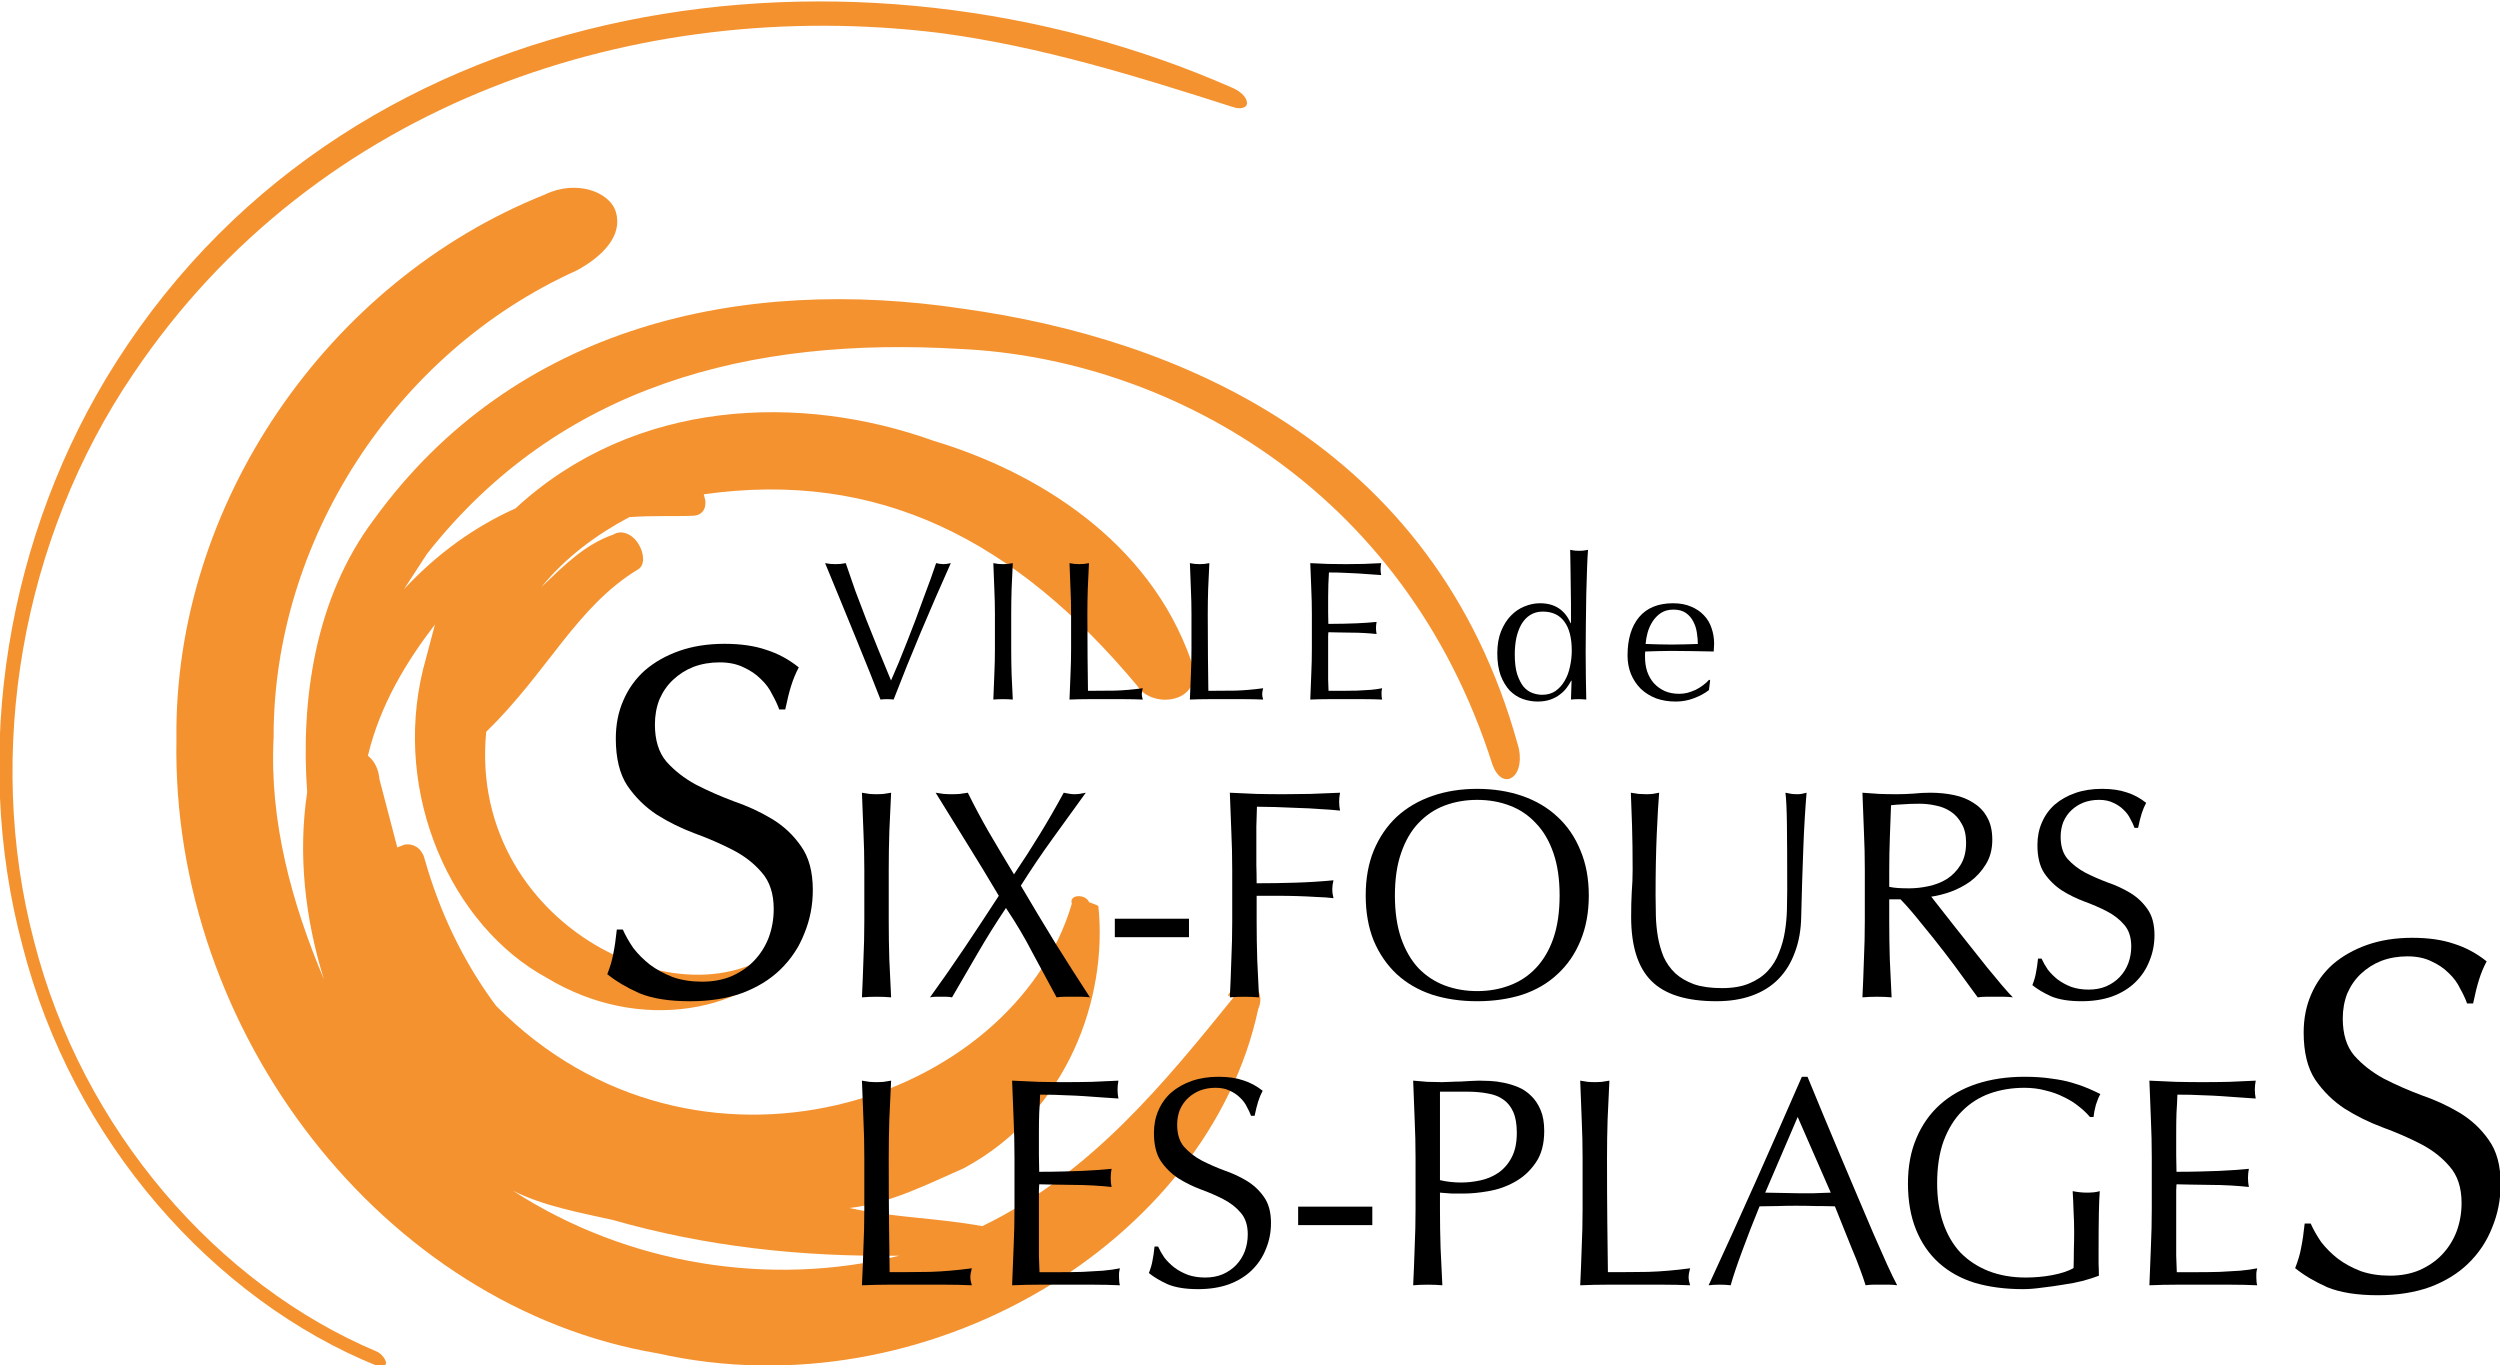<svg xmlns:dc="http://purl.org/dc/elements/1.1/" xmlns:cc="http://creativecommons.org/ns#" xmlns:rdf="http://www.w3.org/1999/02/22-rdf-syntax-ns#" xmlns:svg="http://www.w3.org/2000/svg" xmlns="http://www.w3.org/2000/svg" xmlns:sodipodi="http://sodipodi.sourceforge.net/DTD/sodipodi-0.dtd" xmlns:inkscape="http://www.inkscape.org/namespaces/inkscape" inkscape:version="1.0 (4035a4f, 2020-05-01)" sodipodi:docname="Logo Six-Fours-les-Plages.svg" id="svg833" xml:space="preserve" width="700" height="382.31" viewBox="0 0 700 382.31"><defs id="defs837"><rect id="rect846" height="261.745" width="653.691" y="-183.893" x="-143.624"></rect><rect x="-143.624" y="-183.893" width="653.691" height="261.745" id="rect854"></rect><rect x="-143.624" y="-183.893" width="653.691" height="261.745" id="rect866"></rect><rect id="rect872" height="261.745" width="653.691" y="-183.893" x="-143.624"></rect></defs><g transform="matrix(7.083,0,0,-7.083,-3139.469,5981.269)" style="fill:#f49230;fill-opacity:1" id="g2198"><path d="m 467.472,796.226 c -1.283,0.288 -2.715,0.539 -3.955,1.158 4.538,-2.941 10.19,-3.826 15.274,-2.569 -3.868,-0.05 -7.632,0.356 -11.319,1.411 z m 20.731,21.111 c -4.852,5.808 -10.255,8.546 -17.141,7.577 l 0.062,-0.26 c 0.028,-0.415 -0.212,-0.577 -0.479,-0.588 -0.757,-0.032 -1.632,0.015 -2.532,-0.056 -1.305,-0.696 -2.514,-1.588 -3.473,-2.765 0.882,0.838 1.709,1.687 2.862,2.084 0.29,0.187 0.729,0.03 0.976,-0.375 0.241,-0.387 0.254,-0.85 -0.009,-1.005 -2.433,-1.469 -3.573,-4.053 -6.009,-6.425 -0.767,-7.952 8.707,-12.166 12.216,-7.92 0.071,0.096 0.142,0.051 0.166,-0.118 0.035,-0.157 0.015,-0.354 -0.054,-0.455 -1.926,-2.607 -6.258,-3.457 -9.93,-1.233 -3.758,2.038 -6.106,7.236 -4.894,12.193 l 0.47,1.775 c -1.116,-1.452 -2.163,-3.155 -2.65,-5.186 0.278,-0.222 0.424,-0.554 0.457,-0.934 l 0.705,-2.691 0.286,0.111 c 0.413,0.061 0.712,-0.208 0.796,-0.573 0.584,-2.064 1.487,-3.974 2.743,-5.693 l 0.09,-0.117 c 7.881,-7.961 20.431,-3.819 22.752,4.051 -0.063,0.152 0.05,0.283 0.228,0.292 0.193,0.018 0.394,-0.082 0.451,-0.235 0.143,-0.059 0.367,-0.124 0.369,-0.168 0.37,-3.571 -1.181,-8.123 -5.319,-10.35 -1.438,-0.628 -2.896,-1.387 -4.518,-1.572 1.732,-0.384 3.409,-0.382 5.247,-0.718 4.298,2.083 7.195,5.656 10.018,9.148 l -0.313,-0.046 c 0.173,0.354 0.593,0.561 0.932,0.419 0.342,-0.112 0.449,-0.538 0.272,-0.936 -1.968,-9.2 -13.112,-15.999 -23.739,-13.614 -10.844,1.832 -19.238,12.703 -19.026,24.257 -0.117,9.292 5.975,18.126 14.561,21.551 1.236,0.606 2.586,0.112 2.814,-0.7 0.265,-0.916 -0.507,-1.731 -1.545,-2.296 -7.243,-3.258 -12.005,-10.772 -11.988,-18.448 -0.176,-3.359 0.738,-6.611 1.988,-9.577 -0.758,2.442 -1.026,4.961 -0.662,7.398 -0.26,3.62 0.296,7.667 2.647,10.791 5.546,7.65 14.502,9.645 23.306,8.317 8.39,-1.172 18.613,-5.298 21.904,-17.231 0.163,-0.506 0.079,-1.084 -0.21,-1.283 -0.294,-0.213 -0.62,0.014 -0.792,0.498 -3.518,11.067 -13.001,16.061 -21.027,16.428 -8.32,0.499 -15.846,-1.437 -21.087,-8.093 l -0.913,-1.403 c 1.317,1.416 2.807,2.478 4.406,3.193 4.724,4.366 11.313,4.55 16.525,2.674 4.092,-1.228 8.522,-3.956 10.184,-8.692 0.297,-0.562 0.077,-1.223 -0.516,-1.452 -0.591,-0.23 -1.33,-0.01 -1.607,0.451" style="fill:#f49230;fill-opacity:1;fill-rule:nonzero;stroke:none" id="path979"></path><path d="m 458.144,791.021 c -6.264,2.637 -11.65,8.73 -13.563,16.243 -1.949,7.426 -0.493,15.903 3.934,22.419 7.244,10.761 19.943,14.931 31.844,13.472 3.999,-0.523 7.83,-1.721 11.601,-2.926 0.318,-0.113 0.585,-0.042 0.576,0.165 -0.015,0.238 -0.292,0.48 -0.643,0.617 -14.702,6.453 -34.492,4.132 -44.049,-10.854 -4.334,-6.787 -5.76,-15.461 -3.714,-23.094 1.971,-7.724 7.565,-13.994 14.021,-16.605 0.171,-0.075 0.333,-0.016 0.352,0.125 -0.025,0.158 -0.194,0.363 -0.359,0.438" style="fill:#f49230;fill-opacity:1;fill-rule:nonzero;stroke:none" id="path981"></path></g><g transform="matrix(1.39,0,0,1.39,-30.717,-28.982)" style="fill:#000000" id="g982"><g aria-label="VILLE de" transform="translate(331.251,309.087)" id="text844" style="font-style:normal;font-weight:normal;font-size:40px;line-height:1.25;font-family:sans-serif;letter-spacing:4.25px;white-space:pre;shape-inside:url(#rect846);fill:#000000;fill-opacity:1;stroke:none"><path d="m -131.785,-147.319 q -0.92,-2.36 -2.24,-5.68 -1.32,-3.32 -2.84,-7 -1.48,-3.68 -3.08,-7.52 -1.56,-3.84 -3,-7.28 0.56,0.08 1.08,0.16 0.52,0.04 1,0.04 0.48,0 1,-0.04 0.52,-0.08 1.08,-0.16 0.88,2.64 1.92,5.56 1.08,2.88 2.24,5.88 1.2,3 2.44,6.08 1.24,3.08 2.52,6.12 0.72,-1.64 1.56,-3.64 0.84,-2.04 1.68,-4.2 0.88,-2.2 1.72,-4.44 0.84,-2.28 1.6,-4.36 0.8,-2.08 1.44,-3.88 0.64,-1.8 1.08,-3.12 0.88,0.2 1.48,0.2 0.6,0 1.48,-0.2 -3.12,6.96 -6,13.8 -2.88,6.84 -5.52,13.68 -0.64,-0.08 -1.32,-0.08 -0.8,0 -1.32,0.08 z" style="font-style:normal;font-variant:normal;font-weight:normal;font-stretch:normal;font-family:Optima;-inkscape-font-specification:Optima;fill:#000000" id="path877"></path><path d="m -108.736,-164.439 q 0,-2.64 -0.12,-5.16 -0.08,-2.56 -0.2,-5.2 0.52,0.08 1,0.16 0.48,0.04 0.96,0.04 0.48,0 0.96,-0.04 0.48,-0.08 1,-0.16 -0.12,2.64 -0.24,5.2 -0.08,2.52 -0.08,5.16 v 6.88 q 0,2.64 0.08,5.2 0.12,2.56 0.24,5.04 -0.92,-0.08 -1.96,-0.08 -1.04,0 -1.96,0.08 0.12,-2.48 0.2,-5.04 0.12,-2.56 0.12,-5.2 z" style="font-style:normal;font-variant:normal;font-weight:normal;font-stretch:normal;font-family:Optima;-inkscape-font-specification:Optima;fill:#000000" id="path879"></path><path d="m -93.392,-164.439 q 0,-2.64 -0.12,-5.16 -0.08,-2.56 -0.2,-5.2 0.52,0.08 1,0.16 0.48,0.04 0.96,0.04 0.48,0 0.96,-0.04 0.48,-0.08 1,-0.16 -0.12,2.64 -0.24,5.2 -0.08,2.52 -0.08,5.16 0,5.04 0.04,8.76 0.04,3.68 0.08,6.6 2.84,0 5.44,-0.04 2.6,-0.08 5.6,-0.48 -0.2,0.72 -0.2,1.2 0,0.44 0.2,1.08 -1.84,-0.08 -3.68,-0.08 -1.84,0 -3.68,0 -1.92,0 -3.72,0 -1.76,0 -3.68,0.08 0.12,-2.48 0.2,-5.04 0.12,-2.56 0.12,-5.2 z" style="font-style:normal;font-variant:normal;font-weight:normal;font-stretch:normal;font-family:Optima;-inkscape-font-specification:Optima;fill:#000000" id="path881"></path><path d="m -69.142,-164.439 q 0,-2.64 -0.12,-5.16 -0.08,-2.56 -0.2,-5.2 0.52,0.08 1,0.16 0.48,0.04 0.96,0.04 0.48,0 0.96,-0.04 0.48,-0.08 1,-0.16 -0.12,2.64 -0.24,5.2 -0.08,2.52 -0.08,5.16 0,5.04 0.04,8.76 0.04,3.68 0.08,6.6 2.84,0 5.44,-0.04 2.6,-0.08 5.6,-0.48 -0.2,0.72 -0.2,1.2 0,0.44 0.2,1.08 -1.84,-0.08 -3.68,-0.08 -1.84,0 -3.68,0 -1.92,0 -3.72,0 -1.76,0 -3.68,0.08 0.12,-2.48 0.2,-5.04 0.12,-2.56 0.12,-5.2 z" style="font-style:normal;font-variant:normal;font-weight:normal;font-stretch:normal;font-family:Optima;-inkscape-font-specification:Optima;fill:#000000" id="path883"></path><path d="m -44.892,-164.479 q 0,-2.64 -0.12,-5.2 -0.08,-2.56 -0.2,-5.12 1.8,0.08 3.56,0.16 1.8,0.04 3.6,0.04 1.8,0 3.56,-0.04 1.76,-0.08 3.56,-0.16 -0.12,0.6 -0.12,1.2 0,0.6 0.12,1.2 -1.28,-0.08 -2.36,-0.16 -1.04,-0.08 -2.24,-0.16 -1.16,-0.08 -2.56,-0.12 -1.4,-0.08 -3.36,-0.08 -0.04,1.28 -0.12,2.44 -0.04,1.16 -0.04,2.64 0,1.56 0,3.04 0.04,1.48 0.04,2.24 1.76,0 3.16,-0.04 1.4,-0.04 2.56,-0.08 1.16,-0.08 2.12,-0.12 1,-0.08 1.88,-0.16 -0.12,0.6 -0.12,1.24 0,0.6 0.12,1.2 -1.04,-0.12 -2.44,-0.2 -1.36,-0.08 -2.76,-0.08 -1.36,-0.04 -2.6,-0.04 -1.2,-0.04 -1.92,-0.04 0,0.36 -0.04,0.8 0,0.4 0,1.04 v 1.56 2.4 q 0,2.28 0,3.76 0.04,1.48 0.08,2.24 1.32,0 2.8,0 1.52,0 2.96,-0.04 1.48,-0.08 2.76,-0.16 1.32,-0.12 2.28,-0.32 -0.08,0.28 -0.12,0.64 0,0.32 0,0.6 0,0.64 0.12,1.04 -1.8,-0.08 -3.6,-0.08 -1.76,0 -3.6,0 -1.84,0 -3.64,0 -1.8,0 -3.64,0.08 0.12,-2.56 0.2,-5.08 0.12,-2.56 0.12,-5.2 z" style="font-style:normal;font-variant:normal;font-weight:normal;font-stretch:normal;font-family:Optima;-inkscape-font-specification:Optima;fill:#000000" id="path885"></path><path d="m -4.019,-156.399 q 0,2.4 0.48,3.96 0.52,1.56 1.28,2.52 0.8,0.92 1.8,1.28 1,0.36 1.96,0.36 1.56,0 2.68,-0.76 1.12,-0.8 1.84,-2.04 0.76,-1.28 1.08,-2.88 0.36,-1.6 0.36,-3.2 0,-3.84 -1.48,-5.84 -1.48,-2.04 -4.36,-2.04 -1.44,0 -2.52,0.68 -1.04,0.64 -1.76,1.84 -0.68,1.16 -1.04,2.76 -0.32,1.56 -0.32,3.36 z m 11.36,5.28 q -0.32,0.64 -0.88,1.4 -0.52,0.72 -1.36,1.36 -0.8,0.64 -1.92,1.04 -1.12,0.4 -2.6,0.4 -1.52,0 -3,-0.52 -1.44,-0.52 -2.6,-1.68 -1.12,-1.2 -1.84,-3.04 -0.68,-1.88 -0.68,-4.48 0,-2.56 0.76,-4.44 0.76,-1.88 1.96,-3.12 1.24,-1.28 2.76,-1.88 1.56,-0.64 3.12,-0.64 4.44,0 6.16,4 h 0.08 v -3.92 q 0,-1.52 -0.04,-3.04 0,-1.56 -0.04,-2.96 0,-1.4 -0.04,-2.64 0,-1.24 -0.04,-2.2 0.48,0.08 0.92,0.16 0.44,0.04 0.88,0.04 0.44,0 0.84,-0.04 0.44,-0.08 0.96,-0.16 -0.12,1.28 -0.2,3.72 -0.08,2.4 -0.16,5.32 -0.04,2.92 -0.08,6 -0.04,3.08 -0.04,5.64 0,2.76 0.04,4.96 0.04,2.2 0.08,4.52 -0.8,-0.08 -1.56,-0.08 -0.72,0 -1.52,0.08 l 0.12,-3.8 z" style="font-style:normal;font-variant:normal;font-weight:normal;font-stretch:normal;font-family:Optima;-inkscape-font-specification:Optima;fill:#000000" id="path887"></path><path d="m 27.937,-165.439 q -1.48,0 -2.52,0.68 -1,0.68 -1.68,1.72 -0.64,1 -1,2.24 -0.32,1.2 -0.4,2.28 1.24,0.04 2.56,0.08 1.36,0.04 2.64,0.04 1.32,0 2.68,-0.04 1.36,-0.04 2.64,-0.08 0,-1.08 -0.2,-2.28 -0.16,-1.2 -0.72,-2.24 -0.52,-1.04 -1.48,-1.72 -0.96,-0.68 -2.52,-0.68 z m -9.24,9.24 q 0,-4.92 2.32,-7.72 2.36,-2.8 6.84,-2.8 2.12,0 3.64,0.68 1.56,0.64 2.6,1.76 1.04,1.08 1.52,2.56 0.52,1.48 0.52,3.16 0,0.4 -0.04,0.8 0,0.36 -0.04,0.76 -2.16,-0.04 -4.28,-0.08 -2.12,-0.04 -4.28,-0.04 -1.32,0 -2.64,0.04 -1.28,0.04 -2.6,0.08 -0.04,0.2 -0.04,0.6 v 0.52 q 0,1.56 0.44,2.92 0.48,1.36 1.36,2.36 0.88,0.96 2.16,1.56 1.28,0.56 2.96,0.56 0.8,0 1.64,-0.2 0.84,-0.24 1.64,-0.6 0.8,-0.4 1.48,-0.92 0.72,-0.52 1.24,-1.12 l 0.2,0.12 -0.24,1.96 q -1.2,0.96 -3,1.64 -1.76,0.68 -3.68,0.68 -2.16,0 -3.96,-0.64 -1.76,-0.68 -3.08,-1.92 -1.28,-1.28 -2,-3 -0.68,-1.72 -0.68,-3.72 z" style="font-style:normal;font-variant:normal;font-weight:normal;font-stretch:normal;font-family:Optima;-inkscape-font-specification:Optima;fill:#000000" id="path889"></path></g><g aria-label="IX-FOURS" transform="translate(333.951,350.788)" id="text852" style="font-style:normal;font-weight:normal;font-size:60px;line-height:1.25;font-family:sans-serif;letter-spacing:0.25px;white-space:pre;shape-inside:url(#rect854);fill:#000000;fill-opacity:1;stroke:none"><path d="m -137.745,-154.713 q 0,-3.96 -0.18,-7.74 -0.12,-3.84 -0.3,-7.8 0.78,0.12 1.5,0.24 0.72,0.06 1.44,0.06 0.72,0 1.44,-0.06 0.72,-0.12 1.5,-0.24 -0.18,3.96 -0.36,7.8 -0.12,3.78 -0.12,7.74 v 10.32 q 0,3.96 0.12,7.8 0.18,3.84 0.36,7.56 -1.38,-0.12 -2.94,-0.12 -1.56,0 -2.94,0.12 0.18,-3.72 0.3,-7.56 0.18,-3.84 0.18,-7.8 z" style="font-style:normal;font-variant:normal;font-weight:normal;font-stretch:normal;font-size:60px;font-family:Optima;-inkscape-font-specification:Optima;fill:#000000" id="path892"></path><path d="m -107.594,-153.813 q 2.76,-4.08 5.1,-7.92 2.4,-3.9 4.92,-8.52 1.32,0.3 2.22,0.3 0.9,0 2.22,-0.3 -3.42,4.74 -6.72,9.3 -3.3,4.56 -6.36,9.42 3.42,5.82 6.84,11.4 3.48,5.58 7.08,11.1 -0.84,-0.12 -1.68,-0.12 -0.84,0 -1.68,0 -0.84,0 -1.68,0 -0.84,0 -1.68,0.12 -2.4,-4.38 -4.8,-8.88 -2.34,-4.56 -5.4,-9.12 -3.06,4.56 -5.7,9.12 -2.64,4.5 -5.16,8.88 -0.6,-0.12 -1.2,-0.12 -0.54,0 -1.02,0 -0.48,0 -1.08,0 -0.54,0 -1.14,0.12 3.6,-4.98 7.02,-10.08 3.42,-5.1 6.84,-10.38 -3.12,-5.28 -6.3,-10.38 -3.12,-5.1 -6.42,-10.38 0.84,0.12 1.62,0.24 0.78,0.06 1.62,0.06 0.84,0 1.62,-0.06 0.78,-0.12 1.62,-0.24 1.98,4.02 4.26,7.98 2.28,3.9 5.04,8.46 z" style="font-style:normal;font-variant:normal;font-weight:normal;font-stretch:normal;font-size:60px;font-family:Optima;-inkscape-font-specification:Optima;fill:#000000" id="path894"></path><path d="m -72.345,-144.873 v 3.72 h -14.94 v -3.72 z" style="font-style:normal;font-variant:normal;font-weight:normal;font-stretch:normal;font-size:60px;font-family:Optima;-inkscape-font-specification:Optima;fill:#000000" id="path896"></path><path d="m -63.636,-154.713 q 0,-3.96 -0.18,-7.74 -0.12,-3.84 -0.3,-7.8 2.7,0.12 5.34,0.24 2.7,0.06 5.4,0.06 2.7,0 5.46,-0.06 2.76,-0.12 6,-0.24 -0.18,0.9 -0.18,1.8 0,0.9 0.18,1.8 -1.62,-0.18 -3.9,-0.3 -2.28,-0.18 -4.68,-0.24 -2.34,-0.12 -4.56,-0.18 -2.16,-0.06 -3.6,-0.06 -0.06,2.1 -0.12,4.02 0,1.92 0,3.84 0,2.1 0,3.9 0.06,1.74 0.06,3.66 3.96,0 7.8,-0.12 3.9,-0.12 7.68,-0.48 -0.24,0.9 -0.24,1.8 0,0.9 0.24,1.8 -1.5,-0.18 -3.42,-0.24 -1.86,-0.12 -3.9,-0.18 -2.04,-0.06 -4.14,-0.06 -2.1,0 -4.02,0 v 5.1 q 0,3.96 0.12,7.8 0.18,3.84 0.36,7.56 -1.38,-0.12 -2.94,-0.12 -1.56,0 -2.94,0.12 0.18,-3.72 0.3,-7.56 0.18,-3.84 0.18,-7.8 z" style="font-style:normal;font-variant:normal;font-weight:normal;font-stretch:normal;font-size:60px;font-family:Optima;-inkscape-font-specification:Optima;fill:#000000" id="path898"></path><path d="m -36.746,-149.553 q 0,-5.1 1.62,-9.06 1.68,-4.02 4.62,-6.78 3,-2.76 7.14,-4.2 4.14,-1.44 9.06,-1.44 4.98,0 9.12,1.44 4.14,1.44 7.08,4.2 3,2.76 4.62,6.78 1.68,3.96 1.68,9.06 0,5.1 -1.68,9.12 -1.62,3.96 -4.62,6.72 -2.94,2.76 -7.08,4.14 -4.14,1.32 -9.12,1.32 -4.92,0 -9.06,-1.32 -4.14,-1.38 -7.14,-4.14 -2.94,-2.76 -4.62,-6.72 -1.62,-4.02 -1.62,-9.12 z m 39.06,0 q 0,-4.98 -1.26,-8.58 -1.26,-3.66 -3.54,-6 -2.22,-2.4 -5.28,-3.54 -3,-1.14 -6.54,-1.14 -3.48,0 -6.54,1.14 -3,1.14 -5.28,3.54 -2.22,2.34 -3.48,6 -1.26,3.6 -1.26,8.58 0,4.98 1.26,8.64 1.26,3.6 3.48,6 2.28,2.34 5.28,3.48 3.06,1.14 6.54,1.14 3.54,0 6.54,-1.14 3.06,-1.14 5.28,-3.48 2.28,-2.4 3.54,-6 1.26,-3.66 1.26,-8.64 z" style="font-style:normal;font-variant:normal;font-weight:normal;font-stretch:normal;font-size:60px;font-family:Optima;-inkscape-font-specification:Optima;fill:#000000" id="path900"></path><path d="m 48.163,-150.753 q 0,-8.52 -0.06,-13.14 -0.06,-4.62 -0.3,-6.36 0.66,0.12 1.26,0.24 0.6,0.06 1.2,0.06 0.78,0 1.8,-0.3 -0.18,2.1 -0.36,5.04 -0.18,2.88 -0.3,6.24 -0.12,3.3 -0.24,6.84 -0.12,3.48 -0.18,6.78 -0.06,4.02 -1.26,7.2 -1.14,3.18 -3.3,5.4 -2.16,2.22 -5.34,3.36 -3.12,1.14 -7.2,1.14 -9,0 -13.08,-4.08 -4.08,-4.08 -4.08,-12.9 0,-2.82 0.12,-4.98 0.18,-2.22 0.18,-4.5 0,-5.04 -0.12,-8.94 -0.12,-3.9 -0.24,-6.6 0.72,0.12 1.56,0.24 0.84,0.06 1.56,0.06 0.66,0 1.26,-0.06 0.66,-0.12 1.32,-0.24 -0.12,1.32 -0.24,3.48 -0.12,2.1 -0.24,4.8 -0.12,2.7 -0.18,5.82 -0.06,3.12 -0.06,6.48 0,2.04 0.06,4.26 0.06,2.16 0.42,4.26 0.36,2.04 1.14,3.96 0.84,1.86 2.34,3.3 1.5,1.38 3.78,2.22 2.28,0.78 5.64,0.78 3.3,0 5.52,-0.96 2.28,-0.96 3.72,-2.52 1.44,-1.56 2.22,-3.6 0.84,-2.04 1.2,-4.26 0.36,-2.22 0.42,-4.44 0.06,-2.22 0.06,-4.08 z" style="font-style:normal;font-variant:normal;font-weight:normal;font-stretch:normal;font-size:60px;font-family:Optima;-inkscape-font-specification:Optima;fill:#000000" id="path902"></path><path d="m 63.794,-154.713 q 0,-3.96 -0.18,-7.74 -0.12,-3.84 -0.3,-7.8 1.74,0.12 3.42,0.24 1.68,0.06 3.42,0.06 1.74,0 3.42,-0.12 1.68,-0.18 3.42,-0.18 2.52,0 4.8,0.48 2.28,0.48 3.96,1.62 1.74,1.08 2.7,2.88 1.02,1.8 1.02,4.5 0,2.88 -1.32,4.98 -1.26,2.04 -3.12,3.42 -1.86,1.32 -4.02,2.1 -2.1,0.72 -3.84,0.96 0.72,0.9 1.98,2.52 1.26,1.62 2.82,3.6 1.56,1.92 3.24,4.08 1.68,2.1 3.24,4.08 1.56,1.92 2.94,3.54 1.38,1.62 2.22,2.46 -0.9,-0.12 -1.8,-0.12 -0.9,0 -1.8,0 -0.84,0 -1.74,0 -0.9,0 -1.74,0.12 -0.9,-1.26 -2.76,-3.78 -1.8,-2.52 -4.02,-5.4 -2.22,-2.88 -4.56,-5.7 -2.28,-2.88 -4.2,-4.86 h -2.28 v 4.38 q 0,3.96 0.12,7.8 0.18,3.84 0.36,7.56 -1.38,-0.12 -2.94,-0.12 -1.56,0 -2.94,0.12 0.18,-3.72 0.3,-7.56 0.18,-3.84 0.18,-7.8 z m 4.92,3.42 q 0.84,0.18 1.8,0.24 1.02,0.06 2.22,0.06 1.86,0 3.84,-0.42 2.04,-0.42 3.72,-1.44 1.68,-1.08 2.76,-2.82 1.14,-1.8 1.14,-4.5 0,-2.34 -0.9,-3.84 -0.84,-1.56 -2.22,-2.46 -1.38,-0.9 -3,-1.2 -1.62,-0.36 -3.18,-0.36 -2.1,0 -3.48,0.12 -1.38,0.06 -2.34,0.18 -0.12,3.3 -0.24,6.54 -0.12,3.24 -0.12,6.48 z" style="font-style:normal;font-variant:normal;font-weight:normal;font-stretch:normal;font-size:60px;font-family:Optima;-inkscape-font-specification:Optima;fill:#000000" id="path904"></path><path d="m 99.404,-136.833 q 0.48,1.08 1.26,2.22 0.84,1.08 1.98,1.98 1.2,0.9 2.76,1.5 1.56,0.54 3.48,0.54 1.98,0 3.54,-0.66 1.62,-0.72 2.7,-1.86 1.14,-1.2 1.74,-2.76 0.6,-1.62 0.6,-3.42 0,-2.76 -1.44,-4.38 -1.38,-1.62 -3.48,-2.7 -2.1,-1.08 -4.56,-1.98 -2.4,-0.9 -4.5,-2.22 -2.1,-1.38 -3.54,-3.48 -1.38,-2.1 -1.38,-5.64 0,-2.52 0.9,-4.56 0.9,-2.1 2.58,-3.6 1.74,-1.5 4.14,-2.34 2.4,-0.84 5.4,-0.84 2.88,0 4.98,0.72 2.1,0.66 3.9,2.1 -0.54,1.02 -0.9,2.16 -0.36,1.14 -0.72,2.88 h -0.72 q -0.3,-0.84 -0.84,-1.8 -0.48,-1.02 -1.38,-1.86 -0.84,-0.84 -2.04,-1.38 -1.2,-0.6 -2.88,-0.6 -1.68,0 -3.12,0.54 -1.38,0.54 -2.46,1.56 -1.02,0.96 -1.62,2.34 -0.54,1.38 -0.54,3 0,2.82 1.38,4.44 1.44,1.62 3.54,2.76 2.1,1.08 4.5,1.98 2.46,0.84 4.56,2.1 2.1,1.26 3.48,3.24 1.44,1.98 1.44,5.28 0,2.76 -1.02,5.22 -0.96,2.46 -2.88,4.32 -1.86,1.8 -4.62,2.82 -2.7,0.96 -6.18,0.96 -3.72,0 -6.06,-0.96 -2.28,-1.02 -3.84,-2.28 0.54,-1.38 0.72,-2.46 0.24,-1.14 0.42,-2.88 z" style="font-style:normal;font-variant:normal;font-weight:normal;font-stretch:normal;font-size:60px;font-family:Optima;-inkscape-font-specification:Optima;fill:#000000" id="path906"></path></g><g style="fill:#000000" id="g949"><path d="m 196.206,254.075 q 0,-3.96 -0.18,-7.74 -0.12,-3.84 -0.3,-7.8 0.78,0.12 1.5,0.24 0.72,0.06 1.44,0.06 0.72,0 1.44,-0.06 0.72,-0.12 1.5,-0.24 -0.18,3.96 -0.36,7.8 -0.12,3.78 -0.12,7.74 0,7.56 0.06,13.14 0.06,5.52 0.12,9.9 4.26,0 8.16,-0.06 3.9,-0.12 8.4,-0.72 -0.3,1.08 -0.3,1.8 0,0.66 0.3,1.62 -2.76,-0.12 -5.52,-0.12 -2.76,0 -5.52,0 -2.88,0 -5.58,0 -2.64,0 -5.52,0.12 0.18,-3.72 0.3,-7.56 0.18,-3.84 0.18,-7.8 z" style="font-style:normal;font-variant:normal;font-weight:normal;font-stretch:normal;font-size:60px;line-height:1.25;font-family:Optima;-inkscape-font-specification:Optima;letter-spacing:0.25px;white-space:pre;fill:#000000;fill-opacity:1;stroke:none" id="path909"></path><path d="m 226.456,254.015 q 0,-3.96 -0.18,-7.8 -0.12,-3.84 -0.3,-7.68 2.7,0.12 5.34,0.24 2.7,0.06 5.4,0.06 2.7,0 5.34,-0.06 2.64,-0.12 5.34,-0.24 -0.18,0.9 -0.18,1.8 0,0.9 0.18,1.8 -1.92,-0.12 -3.54,-0.24 -1.56,-0.12 -3.36,-0.24 -1.74,-0.12 -3.84,-0.18 -2.1,-0.12 -5.04,-0.12 -0.06,1.92 -0.18,3.66 -0.06,1.74 -0.06,3.96 0,2.34 0,4.56 0.06,2.22 0.06,3.36 2.64,0 4.74,-0.06 2.1,-0.06 3.84,-0.12 1.74,-0.12 3.18,-0.18 1.5,-0.12 2.82,-0.24 -0.18,0.9 -0.18,1.86 0,0.9 0.18,1.8 -1.56,-0.18 -3.66,-0.3 -2.04,-0.12 -4.14,-0.12 -2.04,-0.06 -3.9,-0.06 -1.8,-0.06 -2.88,-0.06 0,0.54 -0.06,1.2 0,0.6 0,1.56 v 2.34 3.6 q 0,3.42 0,5.64 0.06,2.22 0.12,3.36 1.98,0 4.2,0 2.28,0 4.44,-0.06 2.22,-0.12 4.14,-0.24 1.98,-0.18 3.42,-0.48 -0.12,0.42 -0.18,0.96 0,0.48 0,0.9 0,0.96 0.18,1.56 -2.7,-0.12 -5.4,-0.12 -2.64,0 -5.4,0 -2.76,0 -5.46,0 -2.7,0 -5.46,0.12 0.18,-3.84 0.3,-7.62 0.18,-3.84 0.18,-7.8 z" style="font-style:normal;font-variant:normal;font-weight:normal;font-stretch:normal;font-size:60px;line-height:1.25;font-family:Optima;-inkscape-font-specification:Optima;letter-spacing:0.25px;white-space:pre;fill:#000000;fill-opacity:1;stroke:none" id="path911"></path><path d="m 255.386,271.955 q 0.48,1.08 1.26,2.22 0.84,1.08 1.98,1.98 1.2,0.9 2.76,1.5 1.56,0.54 3.48,0.54 1.98,0 3.54,-0.66 1.62,-0.72 2.7,-1.86 1.14,-1.2 1.74,-2.76 0.6,-1.62 0.6,-3.42 0,-2.76 -1.44,-4.38 -1.38,-1.62 -3.48,-2.7 -2.1,-1.08 -4.56,-1.98 -2.4,-0.9 -4.5,-2.22 -2.1,-1.38 -3.54,-3.48 -1.38,-2.1 -1.38,-5.64 0,-2.52 0.9,-4.56 0.9,-2.1 2.58,-3.6 1.74,-1.5 4.14,-2.34 2.4,-0.84 5.4,-0.84 2.88,0 4.98,0.72 2.1,0.66 3.9,2.1 -0.54,1.02 -0.9,2.16 -0.36,1.14 -0.72,2.88 h -0.72 q -0.3,-0.84 -0.84,-1.8 -0.48,-1.02 -1.38,-1.86 -0.84,-0.84 -2.04,-1.38 -1.2,-0.6 -2.88,-0.6 -1.68,0 -3.12,0.54 -1.38,0.54 -2.46,1.56 -1.02,0.96 -1.62,2.34 -0.54,1.38 -0.54,3 0,2.82 1.38,4.44 1.44,1.62 3.54,2.76 2.1,1.08 4.5,1.98 2.46,0.84 4.56,2.1 2.1,1.26 3.48,3.24 1.44,1.98 1.44,5.28 0,2.76 -1.02,5.22 -0.96,2.46 -2.88,4.32 -1.86,1.8 -4.62,2.82 -2.7,0.96 -6.18,0.96 -3.72,0 -6.06,-0.96 -2.28,-1.02 -3.84,-2.28 0.54,-1.38 0.72,-2.46 0.24,-1.14 0.42,-2.88 z" style="font-style:normal;font-variant:normal;font-weight:normal;font-stretch:normal;font-size:60px;line-height:1.25;font-family:Optima;-inkscape-font-specification:Optima;letter-spacing:0.25px;white-space:pre;fill:#000000;fill-opacity:1;stroke:none" id="path913"></path><path d="m 298.536,263.915 v 3.72 h -14.94 v -3.72 z" style="font-style:normal;font-variant:normal;font-weight:normal;font-stretch:normal;font-size:60px;line-height:1.25;font-family:Optima;-inkscape-font-specification:Optima;letter-spacing:0.25px;white-space:pre;fill:#000000;fill-opacity:1;stroke:none" id="path915"></path><path d="m 312.165,258.575 q 2.04,0.48 4.26,0.48 1.86,0 3.84,-0.42 1.98,-0.42 3.6,-1.5 1.68,-1.14 2.7,-3.06 1.08,-1.98 1.08,-5.04 0,-2.58 -0.72,-4.2 -0.72,-1.62 -2.04,-2.52 -1.26,-0.9 -3.12,-1.2 -1.86,-0.36 -4.2,-0.36 h -5.4 z m -4.92,-4.5 q 0,-3.96 -0.18,-7.74 -0.12,-3.84 -0.3,-7.8 1.44,0.12 2.88,0.24 1.5,0.06 2.94,0.06 0.72,0 1.74,-0.06 1.02,-0.06 2.04,-0.06 1.08,-0.06 2.04,-0.12 0.96,-0.06 1.62,-0.06 0.9,0 2.22,0.06 1.32,0.06 2.76,0.36 1.5,0.3 2.94,0.9 1.44,0.6 2.58,1.74 1.2,1.14 1.92,2.88 0.72,1.68 0.72,4.2 0,3.96 -1.74,6.42 -1.68,2.46 -4.2,3.84 -2.46,1.38 -5.28,1.86 -2.76,0.48 -4.92,0.48 -1.38,0 -2.52,0 -1.14,-0.06 -2.34,-0.18 v 3.3 q 0,3.96 0.12,7.8 0.18,3.84 0.36,7.56 -1.38,-0.12 -2.94,-0.12 -1.56,0 -2.94,0.12 0.18,-3.72 0.3,-7.56 0.18,-3.84 0.18,-7.8 z" style="font-style:normal;font-variant:normal;font-weight:normal;font-stretch:normal;font-size:60px;line-height:1.25;font-family:Optima;-inkscape-font-specification:Optima;letter-spacing:0.25px;white-space:pre;fill:#000000;fill-opacity:1;stroke:none" id="path917"></path><path d="m 340.894,254.075 q 0,-3.96 -0.18,-7.74 -0.12,-3.84 -0.3,-7.8 0.78,0.12 1.5,0.24 0.72,0.06 1.44,0.06 0.72,0 1.44,-0.06 0.72,-0.12 1.5,-0.24 -0.18,3.96 -0.36,7.8 -0.12,3.78 -0.12,7.74 0,7.56 0.06,13.14 0.06,5.52 0.12,9.9 4.26,0 8.16,-0.06 3.9,-0.12 8.4,-0.72 -0.3,1.08 -0.3,1.8 0,0.66 0.3,1.62 -2.76,-0.12 -5.52,-0.12 -2.76,0 -5.52,0 -2.88,0 -5.58,0 -2.64,0 -5.52,0.12 0.18,-3.72 0.3,-7.56 0.18,-3.84 0.18,-7.8 z" style="font-style:normal;font-variant:normal;font-weight:normal;font-stretch:normal;font-size:60px;line-height:1.25;font-family:Optima;-inkscape-font-specification:Optima;letter-spacing:0.25px;white-space:pre;fill:#000000;fill-opacity:1;stroke:none" id="path919"></path><path d="m 377.683,261.095 q 1.56,0 3.24,0.06 1.68,0.06 3.24,0.06 1.68,0 3.36,0 1.68,-0.06 3.36,-0.12 l -6.66,-15.24 z m 26.58,18.66 q -0.84,-0.12 -1.62,-0.12 -0.72,0 -1.56,0 -0.84,0 -1.62,0 -0.72,0 -1.56,0.12 -0.42,-1.38 -1.14,-3.3 -0.72,-1.98 -1.62,-4.08 -0.84,-2.16 -1.74,-4.32 -0.9,-2.22 -1.68,-4.2 -1.92,-0.06 -3.9,-0.06 -1.98,-0.06 -3.96,-0.06 -1.86,0 -3.66,0.06 -1.8,0 -3.66,0.06 -1.92,4.68 -3.48,8.94 -1.56,4.2 -2.34,6.96 -1.02,-0.12 -2.22,-0.12 -1.2,0 -2.22,0.12 4.86,-10.5 9.48,-20.88 4.62,-10.38 9.3,-21.12 h 1.14 q 1.44,3.48 3.12,7.56 1.68,4.02 3.42,8.16 1.74,4.14 3.48,8.22 1.74,4.08 3.24,7.62 1.56,3.48 2.76,6.24 1.26,2.76 2.04,4.2 z" style="font-style:normal;font-variant:normal;font-weight:normal;font-stretch:normal;font-size:60px;line-height:1.25;font-family:Optima;-inkscape-font-specification:Optima;letter-spacing:0.25px;white-space:pre;fill:#000000;fill-opacity:1;stroke:none" id="path921"></path><path d="m 443.095,245.855 q -0.9,-1.08 -2.28,-2.16 -1.32,-1.08 -3,-1.86 -1.62,-0.84 -3.66,-1.32 -1.98,-0.54 -4.26,-0.54 -3.72,0 -6.96,1.14 -3.18,1.14 -5.58,3.54 -2.34,2.34 -3.72,6 -1.32,3.6 -1.32,8.58 0,4.38 1.2,7.92 1.2,3.54 3.48,6 2.34,2.4 5.64,3.72 3.36,1.32 7.56,1.32 1.26,0 2.64,-0.12 1.38,-0.12 2.64,-0.36 1.32,-0.24 2.4,-0.6 1.14,-0.36 1.92,-0.84 0.06,-1.8 0.06,-3.6 0.06,-1.8 0.06,-3.66 0,-2.1 -0.12,-4.2 -0.06,-2.1 -0.18,-4.02 1.5,0.3 2.88,0.3 0.66,0 1.32,-0.06 0.66,-0.06 1.26,-0.24 -0.12,1.38 -0.18,4.38 -0.06,2.94 -0.06,7.8 0,1.2 0,2.46 0.06,1.2 0.06,2.4 -1.26,0.48 -3.18,1.02 -1.86,0.48 -4.02,0.78 -2.1,0.36 -4.26,0.6 -2.1,0.3 -3.84,0.3 -5.34,0 -9.66,-1.26 -4.26,-1.32 -7.26,-4.02 -3,-2.7 -4.62,-6.72 -1.62,-4.02 -1.62,-9.3 0,-5.1 1.68,-9.06 1.68,-4.02 4.74,-6.78 3.06,-2.76 7.38,-4.2 4.38,-1.44 9.66,-1.44 3.06,0 5.4,0.36 2.4,0.3 4.2,0.84 1.86,0.54 3.24,1.14 1.38,0.6 2.46,1.14 -0.48,0.84 -0.9,2.16 -0.36,1.32 -0.48,2.46 z" style="font-style:normal;font-variant:normal;font-weight:normal;font-stretch:normal;font-size:60px;line-height:1.25;font-family:Optima;-inkscape-font-specification:Optima;letter-spacing:0.25px;white-space:pre;fill:#000000;fill-opacity:1;stroke:none" id="path923"></path><path d="m 455.55,254.015 q 0,-3.96 -0.18,-7.8 -0.12,-3.84 -0.3,-7.68 2.7,0.12 5.34,0.24 2.7,0.06 5.4,0.06 2.7,0 5.34,-0.06 2.64,-0.12 5.34,-0.24 -0.18,0.9 -0.18,1.8 0,0.9 0.18,1.8 -1.92,-0.12 -3.54,-0.24 -1.56,-0.12 -3.36,-0.24 -1.74,-0.12 -3.84,-0.18 -2.1,-0.12 -5.04,-0.12 -0.06,1.92 -0.18,3.66 -0.06,1.74 -0.06,3.96 0,2.34 0,4.56 0.06,2.22 0.06,3.36 2.64,0 4.74,-0.06 2.1,-0.06 3.84,-0.12 1.74,-0.12 3.18,-0.18 1.5,-0.12 2.82,-0.24 -0.18,0.9 -0.18,1.86 0,0.9 0.18,1.8 -1.56,-0.18 -3.66,-0.3 -2.04,-0.12 -4.14,-0.12 -2.04,-0.06 -3.9,-0.06 -1.8,-0.06 -2.88,-0.06 0,0.54 -0.06,1.2 0,0.6 0,1.56 v 2.34 3.6 q 0,3.42 0,5.64 0.06,2.22 0.12,3.36 1.98,0 4.2,0 2.28,0 4.44,-0.06 2.22,-0.12 4.14,-0.24 1.98,-0.18 3.42,-0.48 -0.12,0.42 -0.18,0.96 0,0.48 0,0.9 0,0.96 0.18,1.56 -2.7,-0.12 -5.4,-0.12 -2.64,0 -5.4,0 -2.76,0 -5.46,0 -2.7,0 -5.46,0.12 0.18,-3.84 0.3,-7.62 0.18,-3.84 0.18,-7.8 z" style="font-style:normal;font-variant:normal;font-weight:normal;font-stretch:normal;font-size:60px;line-height:1.25;font-family:Optima;-inkscape-font-specification:Optima;letter-spacing:0.25px;white-space:pre;fill:#000000;fill-opacity:1;stroke:none" id="path925"></path></g><g aria-label="S" transform="matrix(1.683,0,0,1.683,721.607,497.608)" id="text864" style="font-style:normal;font-weight:normal;font-size:60px;line-height:1.25;font-family:sans-serif;letter-spacing:0.25px;white-space:pre;shape-inside:url(#rect866);fill:#000000;fill-opacity:1;stroke:none"><path d="m -139.065,-136.833 q 0.48,1.08 1.26,2.22 0.84,1.08 1.98,1.98 1.2,0.9 2.76,1.5 1.56,0.54 3.48,0.54 1.98,0 3.54,-0.66 1.62,-0.72 2.7,-1.86 1.14,-1.2 1.74,-2.76 0.6,-1.62 0.6,-3.42 0,-2.76 -1.44,-4.38 -1.38,-1.62 -3.48,-2.7 -2.1,-1.08 -4.56,-1.98 -2.4,-0.9 -4.5,-2.22 -2.1,-1.38 -3.54,-3.48 -1.38,-2.1 -1.38,-5.64 0,-2.52 0.9,-4.56 0.9,-2.1 2.58,-3.6 1.74,-1.5 4.14,-2.34 2.4,-0.84 5.4,-0.84 2.88,0 4.98,0.72 2.1,0.66 3.9,2.1 -0.54,1.02 -0.9,2.16 -0.36,1.14 -0.72,2.88 h -0.72 q -0.3,-0.84 -0.84,-1.8 -0.48,-1.02 -1.38,-1.86 -0.84,-0.84 -2.04,-1.38 -1.2,-0.6 -2.88,-0.6 -1.68,0 -3.12,0.54 -1.38,0.54 -2.46,1.56 -1.02,0.96 -1.62,2.34 -0.54,1.38 -0.54,3 0,2.82 1.38,4.44 1.44,1.62 3.54,2.76 2.1,1.08 4.5,1.98 2.46,0.84 4.56,2.1 2.1,1.26 3.48,3.24 1.44,1.98 1.44,5.28 0,2.76 -1.02,5.22 -0.96,2.46 -2.88,4.32 -1.86,1.8 -4.62,2.82 -2.7,0.96 -6.18,0.96 -3.72,0 -6.06,-0.96 -2.28,-1.02 -3.84,-2.28 0.54,-1.38 0.72,-2.46 0.24,-1.14 0.42,-2.88 z" style="font-style:normal;font-variant:normal;font-weight:normal;font-stretch:normal;font-size:60px;font-family:Optima;-inkscape-font-specification:Optima;fill:#000000" id="path928"></path></g><g aria-label="S" transform="matrix(1.683,0,0,1.683,381.607,438.388)" id="text870" style="font-style:normal;font-weight:normal;font-size:60px;line-height:1.25;font-family:sans-serif;letter-spacing:0.25px;white-space:pre;shape-inside:url(#rect872);fill:#000000;fill-opacity:1;stroke:none"><path d="m -139.065,-136.833 q 0.48,1.08 1.26,2.22 0.84,1.08 1.98,1.98 1.2,0.9 2.76,1.5 1.56,0.54 3.48,0.54 1.98,0 3.54,-0.66 1.62,-0.72 2.7,-1.86 1.14,-1.2 1.74,-2.76 0.6,-1.62 0.6,-3.42 0,-2.76 -1.44,-4.38 -1.38,-1.62 -3.48,-2.7 -2.1,-1.08 -4.56,-1.98 -2.4,-0.9 -4.5,-2.22 -2.1,-1.38 -3.54,-3.48 -1.38,-2.1 -1.38,-5.64 0,-2.52 0.9,-4.56 0.9,-2.1 2.58,-3.6 1.74,-1.5 4.14,-2.34 2.4,-0.84 5.4,-0.84 2.88,0 4.98,0.72 2.1,0.66 3.9,2.1 -0.54,1.02 -0.9,2.16 -0.36,1.14 -0.72,2.88 h -0.72 q -0.3,-0.84 -0.84,-1.8 -0.48,-1.02 -1.38,-1.86 -0.84,-0.84 -2.04,-1.38 -1.2,-0.6 -2.88,-0.6 -1.68,0 -3.12,0.54 -1.38,0.54 -2.46,1.56 -1.02,0.96 -1.62,2.34 -0.54,1.38 -0.54,3 0,2.82 1.38,4.44 1.44,1.62 3.54,2.76 2.1,1.08 4.5,1.98 2.46,0.84 4.56,2.1 2.1,1.26 3.48,3.24 1.44,1.98 1.44,5.28 0,2.76 -1.02,5.22 -0.96,2.46 -2.88,4.32 -1.86,1.8 -4.62,2.82 -2.7,0.96 -6.18,0.96 -3.72,0 -6.06,-0.96 -2.28,-1.02 -3.84,-2.28 0.54,-1.38 0.72,-2.46 0.24,-1.14 0.42,-2.88 z" style="font-style:normal;font-variant:normal;font-weight:normal;font-stretch:normal;font-size:60px;font-family:Optima;-inkscape-font-specification:Optima;fill:#000000" id="path874"></path></g></g></svg>
